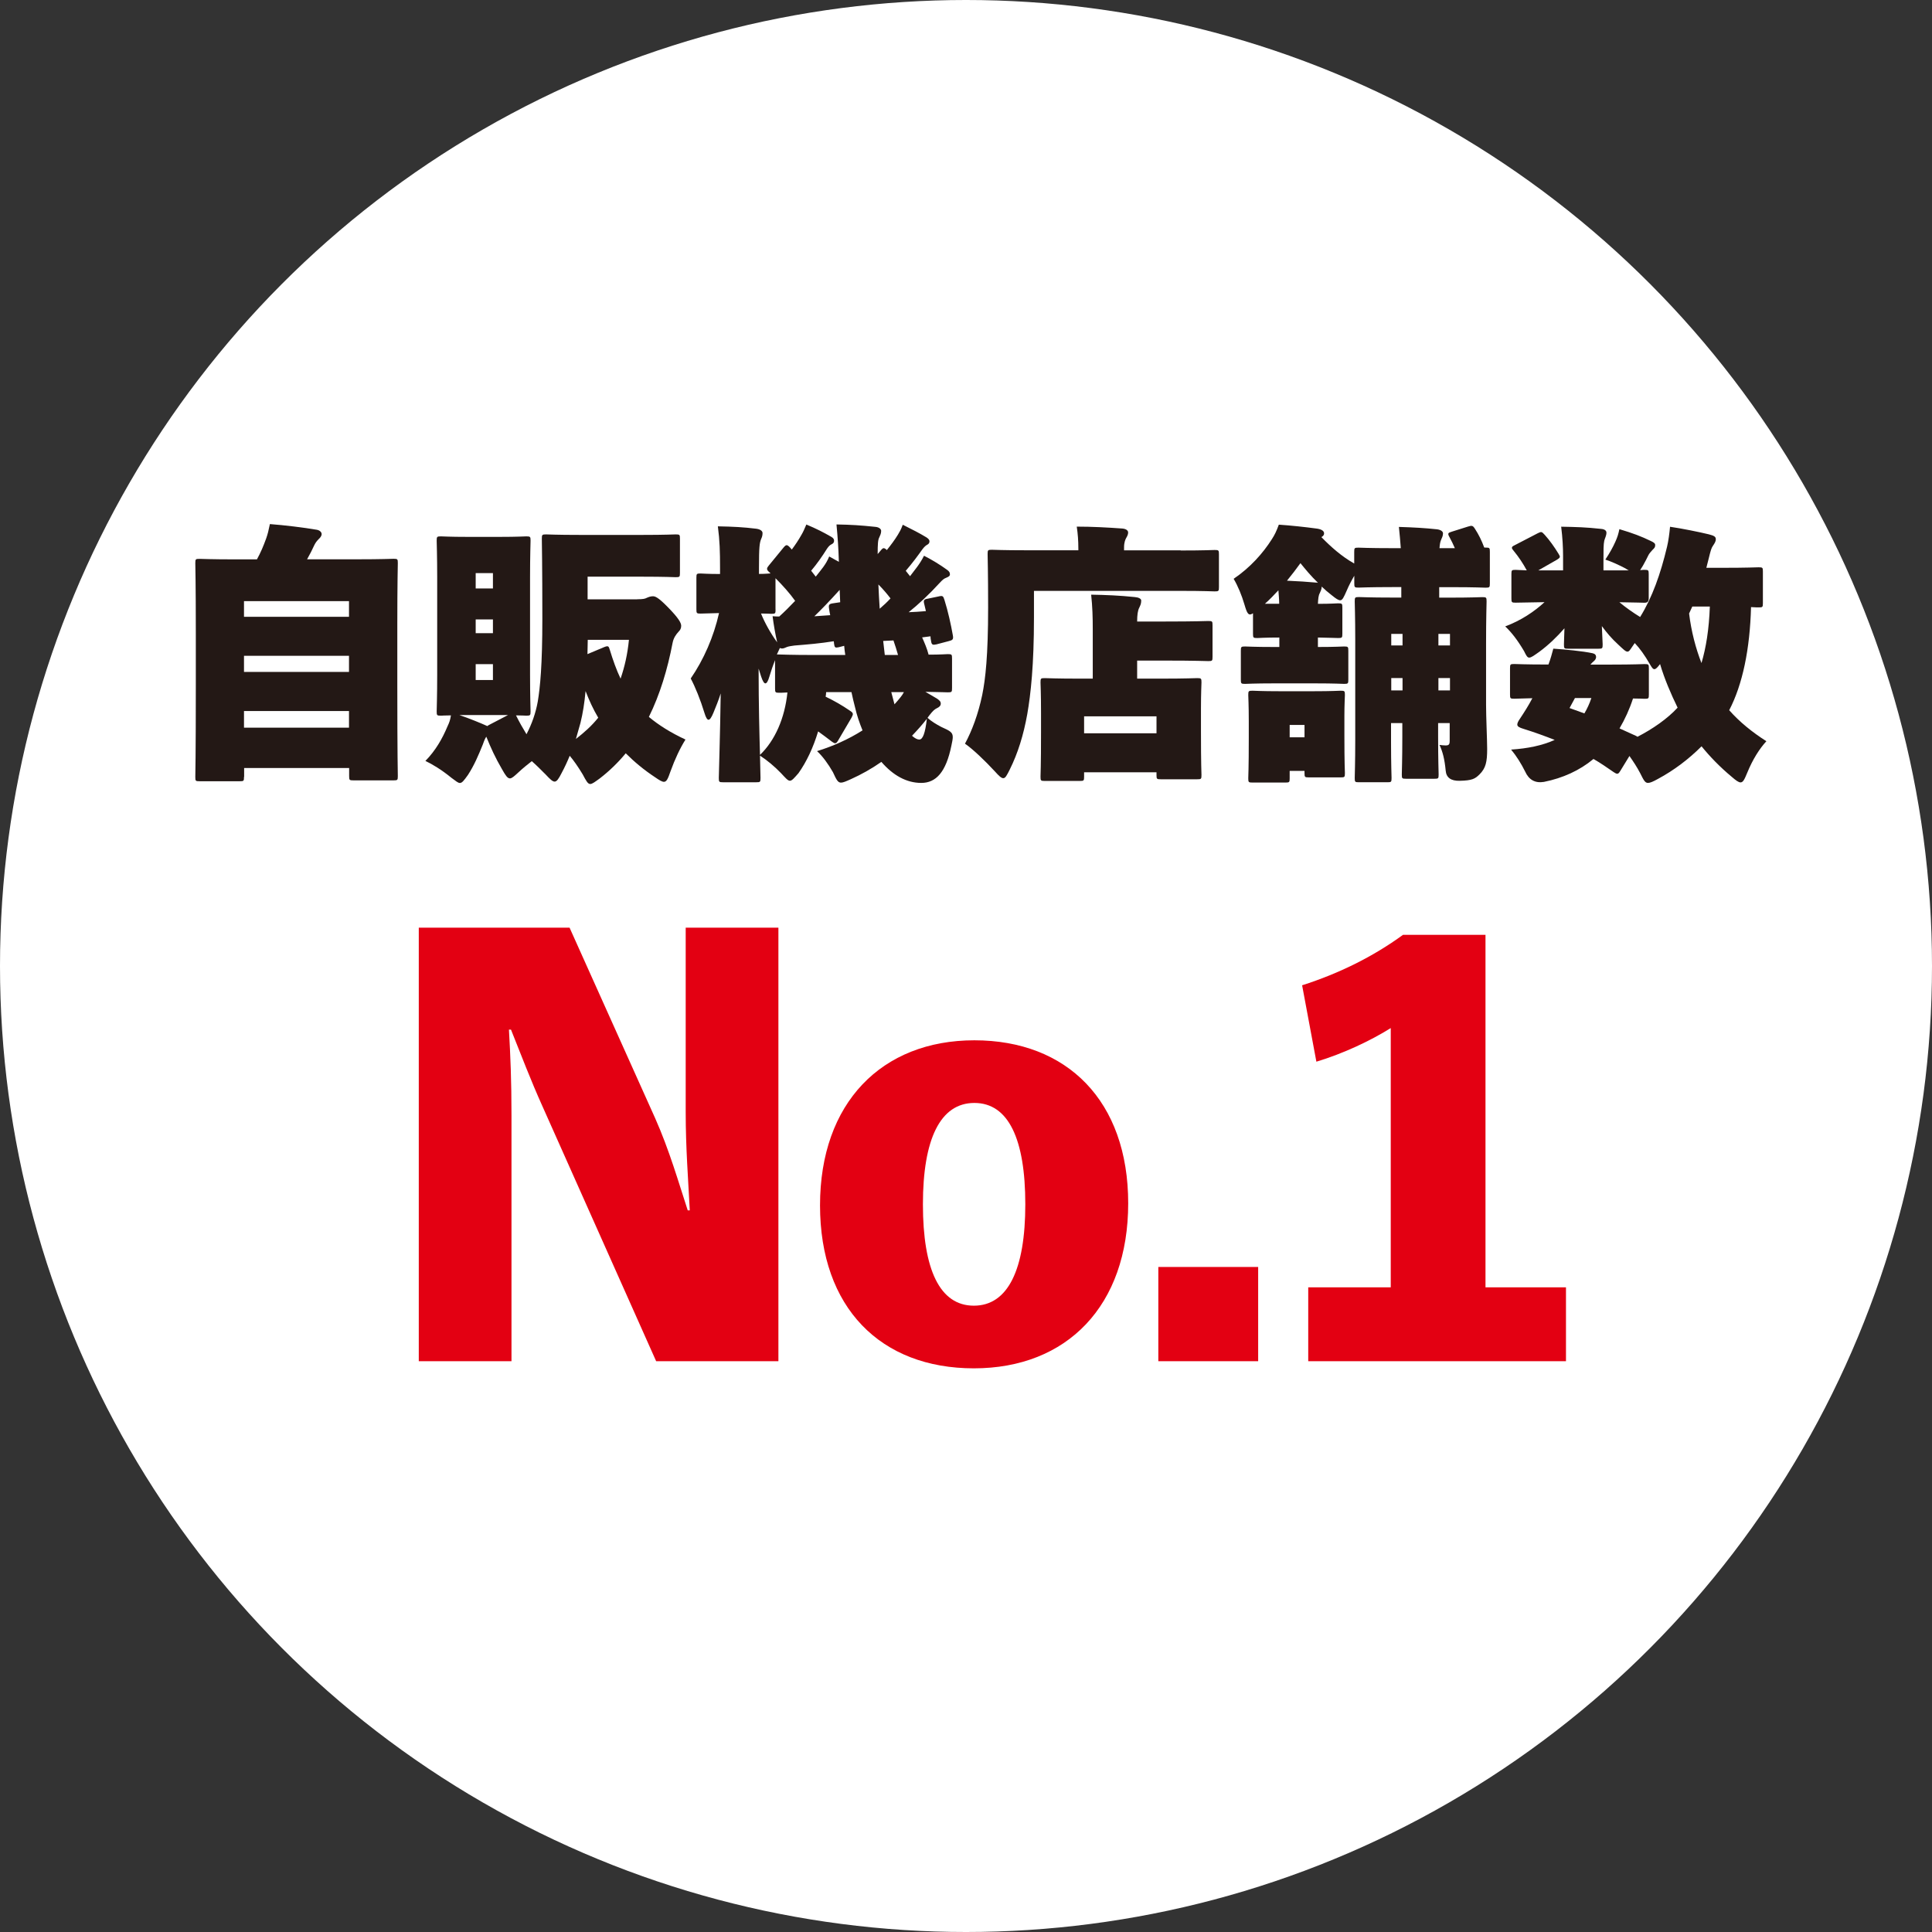 <?xml version="1.0" encoding="UTF-8"?><svg id="_レイヤー_2" xmlns="http://www.w3.org/2000/svg" viewBox="0 0 265.5 265.5"><rect x="0" y="0" width="265.5" height="265.5" fill="#333333" stroke="none"/><defs><style>.cls-1{fill:#fff;}.cls-2{fill:#e30012;}.cls-3{fill:#231815;}</style></defs><g id="_文字"><circle class="cls-1" cx="132.75" cy="132.75" r="132.75"/><g><path class="cls-2" d="M106.97,187.06h-16.8l-15.61-35c-1.61-3.57-2.94-7.07-4.34-10.57h-.28c.21,3.71,.35,7,.35,11.76v33.81h-12.74v-59.58h20.72l11.76,26.18c1.96,4.41,3.22,8.82,4.48,12.67h.28c-.21-4.2-.56-8.54-.56-13.51v-25.34h12.74v59.58Z"/><path class="cls-2" d="M155.04,165.36c0,14.07-8.4,22.68-21.21,22.68s-21.14-8.33-21.14-22.4,8.47-22.68,21.21-22.68,21.14,8.33,21.14,22.4Zm-28.21,.14c0,8.96,2.31,13.93,7,13.93s7.07-4.97,7.07-13.93-2.31-13.93-7-13.93-7.07,4.97-7.07,13.93Z"/><path class="cls-2" d="M172.9,187.06h-13.72v-12.95h13.72v12.95Z"/><path class="cls-2" d="M204.14,176.91h11.06v10.15h-35.42v-10.15h11.34v-35.63c-2.8,1.75-6.51,3.5-10.22,4.62l-1.96-10.5c5.04-1.61,9.73-3.92,13.86-6.93h11.34v48.44Z"/></g><g><path class="cls-3" d="M33.53,106.77c0,.56-.04,.59-.59,.59h-5.51c-.56,0-.59-.04-.59-.59,0-.3,.07-2.7,.07-12.73v-6.92c0-6.96-.07-9.44-.07-9.73,0-.56,.04-.59,.59-.59,.3,0,1.55,.07,5.03,.07h2.85c.56-1.04,.85-1.74,1.26-2.85,.22-.63,.33-1.07,.52-2,2,.15,4.7,.48,6.44,.78,.41,.07,.67,.33,.67,.59,0,.3-.22,.52-.41,.7-.3,.3-.44,.52-.59,.81-.3,.67-.59,1.22-1,1.96h6.85c3.48,0,4.74-.07,5.03-.07,.55,0,.59,.04,.59,.59,0,.26-.07,2.74-.07,8.47v8.14c0,9.99,.07,12.4,.07,12.66,0,.55-.04,.59-.59,.59h-5.51c-.55,0-.59-.04-.59-.59v-1.11h-14.43v1.22Zm14.43-24.16h-14.43v2.15h14.43v-2.15Zm-14.43,9.73h14.43v-2.22h-14.43v2.22Zm0,7.66h14.43v-2.29h-14.43v2.29Z"/><path class="cls-3" d="M87.58,82.35c.81,0,1.07-.07,1.29-.19,.26-.11,.52-.22,.85-.22,.3,0,.7,.11,2.04,1.48,1.52,1.55,1.85,2.18,1.85,2.59,0,.37-.15,.59-.37,.81-.33,.37-.67,.81-.81,1.52-.7,3.66-1.74,7.1-3.26,10.18,1.33,1.11,2.96,2.15,5.03,3.11-.74,1.18-1.44,2.66-2.07,4.4-.33,.96-.52,1.41-.89,1.41-.26,0-.63-.22-1.22-.63-1.52-1-2.85-2.11-4.03-3.29-1.04,1.26-2.22,2.41-3.55,3.44-.67,.48-1.04,.78-1.33,.78-.33,0-.55-.41-1.04-1.33-.63-1.04-1.22-1.89-1.78-2.55-.3,.74-.67,1.55-1.11,2.37-.41,.81-.67,1.18-.96,1.18s-.63-.33-1.22-.96c-.67-.67-1.29-1.3-1.92-1.85-.56,.44-1.22,.96-1.89,1.59-.52,.48-.85,.78-1.11,.78-.33,0-.59-.37-1.07-1.22-.93-1.59-1.59-3.03-2.18-4.51-.15,.22-.26,.44-.48,1.07-.63,1.55-1.18,2.85-2.04,4.18-.56,.78-.81,1.11-1.11,1.11-.26,0-.55-.26-1.15-.7-1.41-1.15-2.66-1.89-3.59-2.33,1.41-1.44,2.33-3.07,3.03-4.74,.26-.55,.37-.85,.48-1.52-.81,0-1.18,.04-1.37,.04-.56,0-.59-.04-.59-.59,0-.3,.07-2.07,.07-5.07v-13.32c0-3-.07-4.77-.07-5.07,0-.55,.04-.59,.59-.59,.3,0,1.15,.07,3.66,.07h4.4c2.52,0,3.37-.07,3.66-.07,.55,0,.59,.04,.59,.59,0,.26-.07,2.07-.07,5.07v13.32c0,3,.07,4.81,.07,5.07,0,.55-.04,.59-.59,.59-.19,0-.55-.04-1.41-.04,.44,.89,.92,1.74,1.44,2.59,.74-1.41,1.26-2.89,1.55-4.48,.33-2,.63-5.03,.63-11.36,0-7.33-.07-10.77-.07-11.03,0-.55,.04-.59,.59-.59,.26,0,1.44,.07,4.66,.07h8.55c3.22,0,4.33-.07,4.59-.07,.56,0,.59,.04,.59,.59v4.7c0,.55-.04,.59-.59,.59-.26,0-1.37-.07-4.59-.07h-7.51v3.11h6.81Zm-24.46,15.91c1.29,.44,2.96,1.11,3.85,1.52,.07-.07,.15-.11,.3-.19l2.55-1.33h-6.7Zm4.62-19.5h-2.37v2.11h2.37v-2.11Zm-2.37,8.25h2.37v-1.89h-2.37v1.89Zm2.37,6.44v-2.18h-2.37v2.18h2.37Zm11.4,8.1c1.15-.89,2.18-1.81,3.07-2.92-.7-1.18-1.26-2.41-1.74-3.66-.15,1.63-.37,3.03-.7,4.37l-.63,2.22Zm3.88-12.62c.56-.22,.63-.15,.78,.37,.44,1.44,.92,2.78,1.48,3.96,.55-1.59,.96-3.37,1.15-5.33h-5.66c0,.7-.04,1.33-.04,1.96l2.29-.96Z"/><path class="cls-3" d="M127.49,98.67c.48,.44,1.15,.85,1.85,1.22,1.22,.55,1.59,.74,1.59,1.41,0,.26-.07,.63-.19,1.18-.74,3.63-2.11,5.11-4.14,5.11s-3.88-1.04-5.48-2.89c-1.37,.96-2.78,1.74-4.18,2.37-.67,.3-1.07,.48-1.37,.48-.44,0-.63-.41-1.11-1.44-.63-1.11-1.41-2.18-2.18-2.89,2.18-.67,4.33-1.63,6.25-2.85-.41-1-.78-2.07-1.04-3.22-.18-.67-.33-1.33-.48-2.04h-3.48c0,.22-.04,.44-.07,.63,1.15,.55,2.26,1.18,3.33,1.92,.3,.19,.41,.3,.41,.48,0,.11-.07,.26-.18,.48l-1.85,3.15c-.15,.26-.26,.37-.41,.37-.11,0-.22-.07-.44-.22-.63-.48-1.26-.96-1.89-1.41-.67,2.22-1.59,4.18-2.7,5.74-.59,.67-.89,1.04-1.18,1.04s-.59-.37-1.22-1.04c-.89-.93-1.92-1.78-2.89-2.41,.04,1.7,.07,2.81,.07,3.07,0,.56-.04,.59-.59,.59h-4.55c-.55,0-.59-.04-.59-.59,0-.63,.18-5.7,.26-11.62-.3,.96-.67,1.85-1,2.66-.26,.63-.48,.96-.67,.96s-.37-.3-.56-.93c-.55-1.81-1.29-3.63-1.89-4.74,1.78-2.59,3.15-5.7,3.89-8.99-1.67,.04-2.29,.07-2.52,.07-.55,0-.59-.04-.59-.59v-4.33c0-.56,.04-.59,.59-.59,.22,0,.89,.07,2.66,.07v-.78c0-2.29-.04-3.81-.3-5.77,2.11,.04,3.52,.11,5.29,.33,.52,.07,.85,.3,.85,.59,0,.33-.07,.56-.19,.81-.22,.56-.3,1.07-.3,4v.81c.96,0,1.41-.07,1.59-.07l-.15-.15c-.22-.19-.33-.33-.33-.48s.11-.3,.26-.48l2-2.44c.19-.22,.3-.33,.44-.33,.11,0,.26,.11,.44,.3l.26,.3c.44-.59,.92-1.29,1.33-2.03,.22-.37,.37-.7,.67-1.41,1.41,.59,2.29,1.04,3.44,1.7,.33,.19,.37,.37,.37,.55,0,.22-.15,.37-.3,.44-.3,.15-.44,.3-.67,.63-.67,1.07-1.37,2.07-2.18,3.03l.63,.81c.37-.44,.7-.89,1.04-1.33,.3-.41,.59-.89,.81-1.44l1.33,.74c-.07-2.07-.15-3.22-.33-5.14,2.11,.04,3.22,.11,5.33,.33,.52,.04,.81,.3,.81,.56,0,.37-.15,.63-.26,.89-.18,.33-.22,.89-.22,2.29l.41-.48c.18-.22,.3-.33,.41-.33s.26,.07,.44,.26c.56-.7,1.07-1.37,1.52-2.11,.22-.37,.41-.67,.67-1.37,1.33,.67,2.22,1.11,3.26,1.74,.33,.22,.41,.37,.41,.56,0,.22-.15,.37-.3,.44-.26,.15-.41,.3-.67,.63-.63,.89-1.37,1.89-2.29,2.96l.59,.74,.96-1.26c.3-.41,.63-.89,.96-1.55,1.15,.59,2.18,1.22,3.15,1.92,.33,.22,.41,.41,.41,.63s-.15,.33-.52,.48c-.3,.11-.48,.26-.89,.7-1.41,1.55-2.92,2.96-4.26,4.03,.78-.04,1.59-.07,2.37-.15l-.22-.93c-.15-.55-.07-.7,.48-.78l1.44-.3c.63-.15,.67-.07,.85,.48,.48,1.52,.89,3.37,1.15,4.85,.11,.59-.04,.67-.59,.81l-1.67,.44c-.52,.11-.67,.07-.74-.52-.04-.19-.07-.37-.07-.59l-1.15,.15c.33,.74,.67,1.52,.89,2.37,1.67,0,2.44-.07,2.63-.07,.55,0,.59,.04,.59,.59v4.07c0,.56-.04,.59-.59,.59-.22,0-1.04-.04-3.07-.07l1.59,.93c.37,.26,.52,.41,.52,.7s-.22,.48-.55,.63c-.3,.15-.52,.33-1.04,1l-.22,.3Zm-23.24-6.77c0,4.81,.11,9.07,.19,11.84,2.04-1.96,3.4-5,3.77-8.58-.67,.04-1,.04-1.11,.04-.55,0-.59-.04-.59-.59v-3.89c-.3,.74-.56,1.52-.78,2.26-.18,.63-.37,.93-.55,.93s-.37-.3-.59-.96l-.33-1.04Zm2.33-8.14c0,.56-.04,.59-.59,.59-.18,0-.55-.04-1.41-.04,.52,1.29,1.33,2.74,2.22,3.96-.26-1.15-.48-2.41-.63-3.59,.33,.04,.63,.04,.92,.04,.7-.63,1.44-1.37,2.18-2.15-.74-1.04-1.7-2.11-2.7-3.11v4.29Zm8.7,5.18c-.52,.11-.59,.07-.67-.52,0-.07,0-.19-.04-.3-1.85,.3-3.55,.44-5.4,.59-.3,.04-.78,.11-1,.19-.26,.11-.48,.22-.7,.22-.11,0-.22-.04-.3-.07l-.41,.89h.33c.26,0,1.52,.07,4.96,.07h4.11c-.07-.41-.11-.81-.15-1.26l-.74,.19Zm.11-7.88c-1.37,1.52-2.59,2.78-3.48,3.63l2.18-.15c-.07-.3-.11-.55-.15-.85-.11-.59,0-.7,.52-.78l1-.15-.07-1.7Zm6.99,1.18c-.48-.63-1.04-1.29-1.67-1.92,.04,1.07,.11,2.22,.18,3.33,.52-.44,1.04-.93,1.48-1.41Zm-.78,7.77h1.81c-.19-.67-.41-1.37-.63-2l-1.41,.07,.22,1.92Zm1.33,6.77c.3-.33,.59-.67,.85-1,.15-.19,.3-.41,.44-.67h-1.74l.44,1.67Zm4.44,2c-.63,.81-1.33,1.59-2.04,2.33,.41,.37,.74,.52,1,.52,.48,0,.81-.85,1.04-2.85Z"/><path class="cls-3" d="M162.26,75.65c3.26,0,4.4-.07,4.66-.07,.55,0,.59,.04,.59,.59v4.51c0,.55-.04,.59-.59,.59-.26,0-1.41-.07-4.66-.07h-20.17v3.66c0,6.55-.44,10.51-.92,13.28-.52,2.89-1.29,5.37-2.41,7.62-.41,.81-.59,1.18-.89,1.18-.26,0-.59-.3-1.15-.93-1.37-1.48-3.03-3.07-4.11-3.81,.96-1.78,1.81-4.03,2.37-6.7,.44-2.18,.81-5.37,.81-12.03,0-4.74-.07-7.07-.07-7.33,0-.55,.04-.59,.59-.59,.26,0,1.48,.07,4.74,.07h7.14v-.22c0-1.11-.07-2.04-.22-3.03,2.11,0,4.14,.11,6.25,.26,.52,.04,.81,.26,.81,.55,0,.26-.11,.48-.26,.74-.11,.19-.3,.59-.3,1.3v.41h7.77Zm-13.28,31.08c0,.55-.04,.59-.59,.59h-4.81c-.55,0-.59-.04-.59-.59,0-.3,.07-1.33,.07-6.07v-2.74c0-2.74-.07-3.85-.07-4.14,0-.56,.04-.59,.59-.59,.3,0,1.52,.07,4.96,.07h1.63v-6.73c0-1.74-.04-3.11-.22-4.81,2.11,.04,3.89,.11,5.99,.33,.52,.04,.89,.22,.89,.48,0,.48-.15,.7-.26,.96-.22,.41-.3,1.04-.3,1.92h3.92c4.07,0,5.59-.07,5.85-.07,.56,0,.59,.04,.59,.59v4.33c0,.56-.04,.59-.59,.59-.26,0-1.78-.07-5.85-.07h-3.92v2.48h3.29c3.44,0,4.66-.07,4.96-.07,.55,0,.59,.04,.59,.59,0,.26-.07,1.41-.07,3.55v3.18c0,4.66,.07,5.74,.07,5.99,0,.56-.04,.59-.59,.59h-5c-.56,0-.59-.04-.59-.59v-.37h-9.95v.59Zm9.95-8.29h-9.95v2.33h9.95v-2.33Z"/><path class="cls-3" d="M191.29,80.68c-3.18,0-4.33,.07-4.59,.07-.55,0-.59-.04-.59-.59v-1.04c-.37,.63-.74,1.33-1.04,2.04-.41,.93-.59,1.33-.89,1.33-.26,0-.59-.22-1.18-.7-.48-.37-.96-.78-1.37-1.18,0,.37-.15,.63-.26,.89-.19,.33-.22,.78-.26,1.48,1.81,0,2.55-.07,2.77-.07,.56,0,.59,.04,.59,.59v3.59c0,.55-.04,.59-.59,.59-.22,0-.96-.04-2.77-.07v1.3c2.44,0,3.33-.07,3.59-.07,.55,0,.59,.04,.59,.59v3.96c0,.55-.04,.59-.59,.59-.26,0-1.22-.07-4-.07h-5.59c-2.78,0-3.74,.07-4,.07-.55,0-.59-.04-.59-.59v-3.96c0-.55,.04-.59,.59-.59,.26,0,1.22,.07,4,.07h.7v-1.3c-2.04,0-2.81,.07-3.03,.07-.55,0-.59-.04-.59-.59v-2.81c-.63,.41-.81,.04-1.18-1.22-.37-1.26-.89-2.52-1.48-3.52,2.29-1.55,4.03-3.52,5.25-5.44,.41-.63,.63-1.11,.96-2,1.67,.11,3.66,.33,5.07,.52,.7,.07,1.15,.3,1.15,.67,0,.22-.11,.37-.37,.52,1.26,1.3,2.78,2.66,4.51,3.63v-1.59c0-.56,.04-.59,.59-.59,.26,0,1.41,.07,4.59,.07h1.22c-.07-.96-.15-1.89-.26-2.92,2.15,.07,3.55,.15,5.25,.33,.52,.07,.81,.3,.81,.55,0,.37-.15,.63-.26,.89-.11,.26-.18,.55-.22,1.15h2.11c-.22-.52-.48-1.04-.74-1.52-.3-.52-.18-.59,.3-.74l2.22-.7c.59-.19,.7-.15,1,.33,.48,.74,.89,1.55,1.26,2.55h.18c.56,0,.59,.04,.59,.59v4.33c0,.55-.04,.59-.59,.59-.26,0-1.41-.07-4.59-.07h-1.78v1.44h1.37c3.15,0,4.26-.07,4.55-.07,.55,0,.59,.04,.59,.59,0,.26-.07,2.33-.07,5.7v8.55c0,1.67,.15,4.77,.15,6.03,0,1.78-.19,2.63-1.04,3.48-.63,.63-1.04,.85-2.74,.89q-1.81,.04-1.92-1.41c-.15-1.55-.41-2.59-.85-3.52,.37,.04,.55,.07,.85,.07,.44,0,.55-.15,.55-.63v-2.44h-1.59v1.92c0,3.07,.07,4.88,.07,5.14,0,.56-.04,.59-.59,.59h-3.88c-.56,0-.59-.04-.59-.59,0-.3,.07-2.07,.07-5.14v-1.92h-1.55v2.66c0,2.92,.07,4.63,.07,4.88,0,.56-.04,.59-.59,.59h-3.88c-.56,0-.59-.04-.59-.59,0-.3,.07-2.07,.07-5.22v-13.76c0-3.15-.07-5-.07-5.29,0-.55,.04-.59,.59-.59,.3,0,1.41,.07,4.55,.07h1.26v-1.44h-1.3Zm-14.06,26.27c0,.55-.04,.59-.59,.59h-4.51c-.55,0-.59-.04-.59-.59,0-.3,.07-1.26,.07-5.55v-2.26c0-2.29-.07-3.33-.07-3.63,0-.55,.04-.59,.59-.59,.3,0,1.15,.07,3.74,.07h4.62c2.59,0,3.44-.07,3.74-.07,.56,0,.59,.04,.59,.59,0,.26-.07,1.3-.07,2.89v2.55c0,4.07,.07,5.03,.07,5.29,0,.56-.04,.59-.59,.59h-4.37c-.55,0-.59-.04-.59-.59v-.3h-2.04v1Zm-1.44-23.98c0-.63-.07-1.26-.11-1.85-.59,.63-1.18,1.26-1.85,1.85h1.96Zm5.07-2.92c.07,0,.19,.04,.26,.04-1-.96-1.78-1.92-2.41-2.7-.56,.78-1.18,1.59-1.85,2.41,1.48,.07,2.85,.15,4,.26Zm-1.59,19.57h-2.04v1.7h2.04v-1.7Zm11.92-10.92h1.55v-1.59h-1.55v1.59Zm0,6.18h1.55v-1.7h-1.55v1.7Zm8.07-7.77h-1.59v1.59h1.59v-1.59Zm-1.59,7.77h1.59v-1.7h-1.59v1.7Z"/><path class="cls-3" d="M222.65,105.96c-.15,.26-.26,.37-.41,.37-.11,0-.26-.07-.48-.22-.92-.63-1.81-1.26-2.78-1.81-1.92,1.59-4.22,2.63-6.81,3.15q-1.81,.3-2.59-1.44c-.52-1.04-1.15-2.07-1.92-3,2.29-.15,4.29-.56,5.99-1.33-1.33-.52-2.74-1.04-4.29-1.52-.59-.18-.85-.33-.85-.59,0-.19,.11-.44,.37-.81,.59-.89,1.18-1.81,1.7-2.81-1.59,.04-2.29,.07-2.48,.07-.56,0-.59-.04-.59-.59v-3.59c0-.55,.04-.59,.59-.59,.26,0,1.41,.07,4.62,.07h.07c.3-.78,.48-1.48,.67-2.18,1.63,.11,4,.33,5.4,.63,.33,.07,.48,.26,.48,.52,0,.11-.07,.37-.26,.52-.18,.15-.37,.33-.52,.52h2.81c3.22,0,4.37-.07,4.63-.07,.55,0,.59,.04,.59,.59v3.59c0,.56-.04,.59-.59,.59-.15,0-.63-.04-1.59-.04-.48,1.48-1.11,2.85-1.85,4.11l2.29,1.04,.18,.11c2.07-1.07,4.07-2.44,5.51-4-.92-1.89-1.81-3.96-2.41-5.99-.37,.48-.59,.7-.78,.7-.22,0-.37-.26-.63-.7-.7-1.22-1.37-2.15-2.07-2.89l-.33,.48c-.3,.44-.44,.7-.67,.7-.26,0-.55-.3-1.26-.96-.89-.81-1.59-1.63-2.26-2.55,.04,1.29,.11,2.11,.11,2.52,0,.55-.04,.59-.59,.59h-4.14c-.56,0-.59-.04-.59-.59,0-.37,.04-1.07,.07-2.22-1,1.15-2.18,2.29-3.44,3.22-.74,.52-1.11,.81-1.41,.81-.26,0-.41-.3-.7-.89-.92-1.55-1.7-2.55-2.59-3.4,2.18-.81,4-2.04,5.4-3.33-2.66,.04-3.74,.07-3.96,.07-.55,0-.59-.04-.59-.59v-3.33c0-.55,.04-.59,.59-.59,.15,0,.59,.04,1.52,.07-.52-.96-1.11-1.85-1.78-2.66-.19-.22-.26-.33-.26-.44,0-.15,.11-.22,.33-.33l3.22-1.67c.52-.26,.55-.22,.96,.22,.67,.74,1.33,1.67,1.89,2.59,.11,.19,.19,.33,.19,.41,0,.15-.15,.26-.44,.44l-2.52,1.44h3.4v-2c0-1.11-.07-2.48-.26-4,2.11,.04,3.37,.07,5.48,.3,.52,.04,.74,.26,.74,.52,0,.41-.22,.78-.3,1.11-.11,.52-.11,1.3-.11,2.81v1.26h3.48c-.15-.07-.3-.15-.44-.26-.92-.48-1.89-.93-2.78-1.22,.59-.89,1.04-1.7,1.37-2.44,.3-.67,.41-1.04,.56-1.74,1.89,.56,3.03,1,4.33,1.63,.41,.19,.59,.33,.59,.55,0,.33-.11,.41-.37,.67-.18,.19-.48,.52-.59,.78-.18,.37-.44,.89-.74,1.41l-.37,.59c.3-.04,.52-.04,.59-.04,.55,0,.59,.04,.59,.59v3.26c0,.48-.11,.67-.59,.67-.22,0-1.18-.04-3.44-.07,.89,.74,1.89,1.44,2.85,2.03,1.67-2.7,2.81-5.92,3.7-9.66,.19-.78,.33-1.85,.41-2.74,1.55,.22,4.11,.74,5.33,1.04,.74,.19,.96,.33,.96,.67s-.19,.59-.41,.93c-.19,.26-.3,.63-.56,1.7l-.33,1.3h2.18c3.48,0,4.74-.07,5-.07,.56,0,.59,.04,.59,.59v4.33c0,.56-.04,.59-.59,.59-.11,0-.44,0-1.04-.04-.15,5.74-1.15,10.62-3,14.17,1.44,1.63,3.18,3.03,5.11,4.26-.96,1.04-1.89,2.52-2.63,4.33-.37,.89-.56,1.33-.92,1.33-.26,0-.63-.26-1.18-.74-1.7-1.41-3.07-2.85-4.18-4.22-1.74,1.74-3.77,3.29-5.99,4.48-.67,.37-1.07,.55-1.37,.55-.41,0-.59-.37-1.07-1.33-.44-.85-.96-1.63-1.48-2.37l-1.29,2.11Zm-6.96-8.66l2.04,.74c.37-.63,.7-1.33,.96-2.11h-2.26l-.74,1.37Zm16.43-12.99c.3,2.48,.92,4.81,1.7,6.81,.63-2.11,1.04-4.66,1.15-7.77h-2.41l-.44,.96Z"/></g></g></svg>